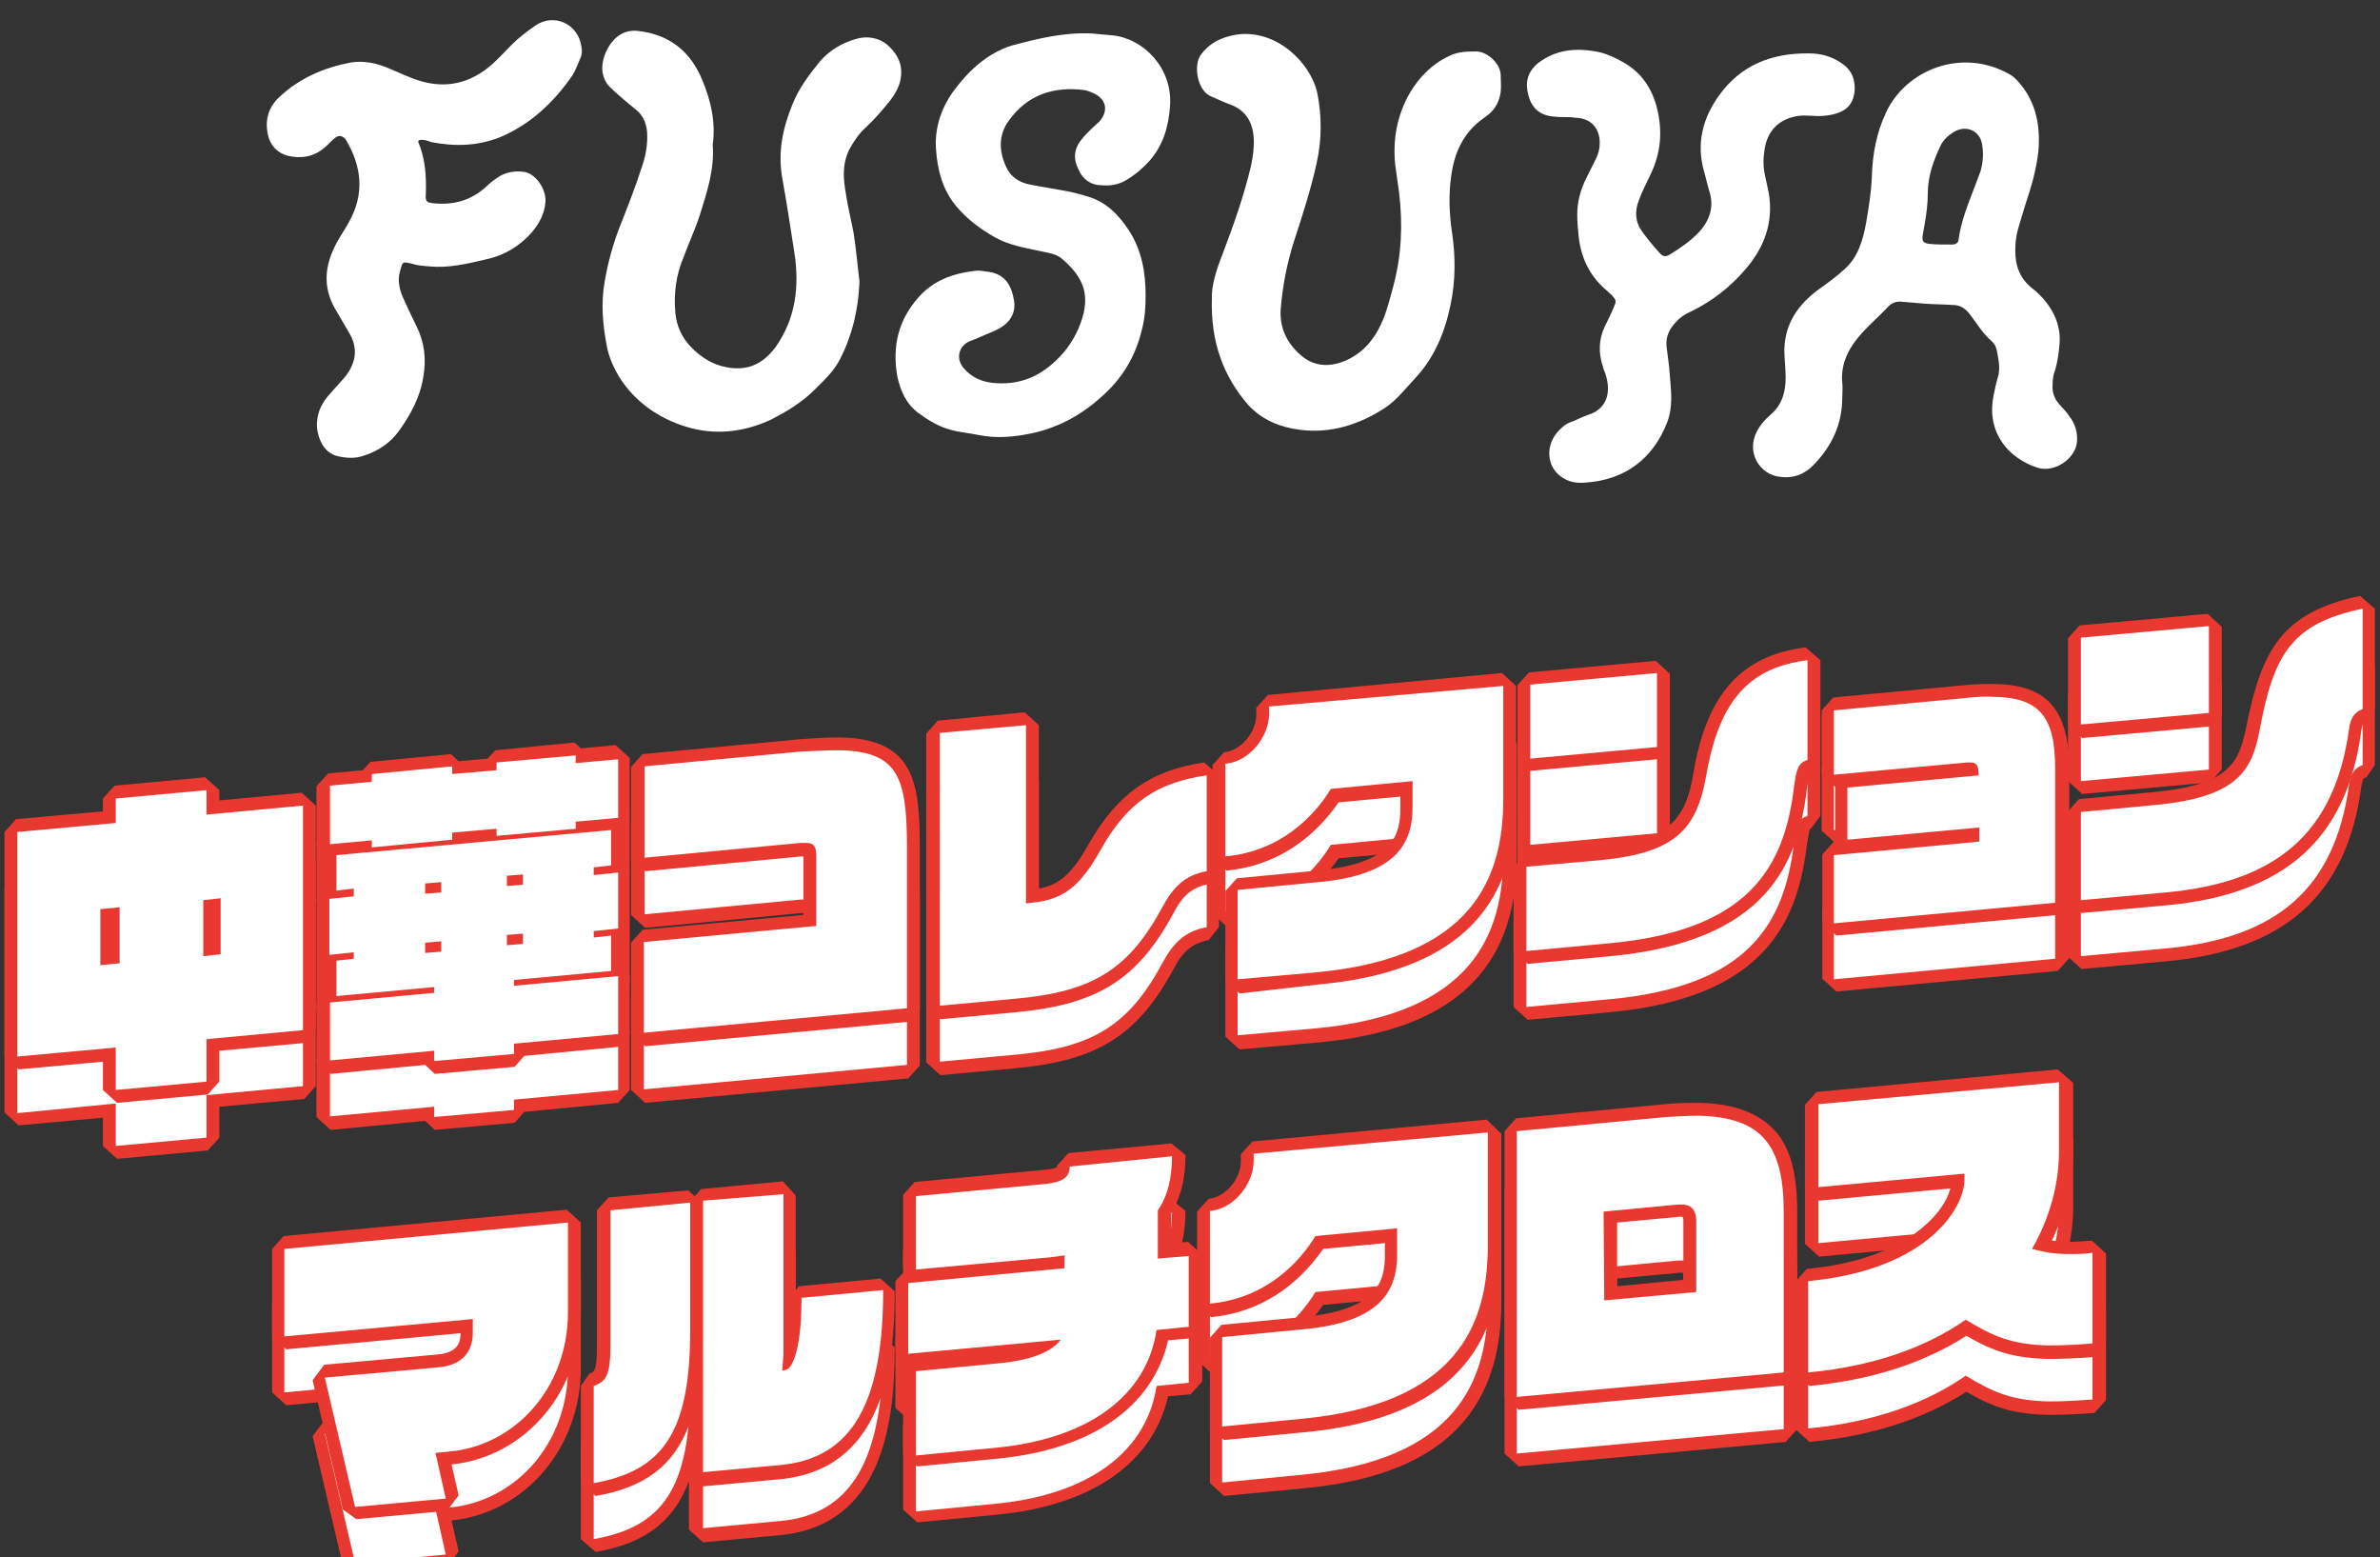 <?xml version="1.0" encoding="utf-8"?>
<!-- Generator: Adobe Illustrator 27.9.1, SVG Export Plug-In . SVG Version: 6.00 Build 0)  -->
<svg version="1.1" id="レイヤー_1" xmlns="http://www.w3.org/2000/svg" xmlns:xlink="http://www.w3.org/1999/xlink" x="0px"
	 y="0px" viewBox="0 0 370 242" style="enable-background:new 0 0 370 242;" xml:space="preserve">
<rect x="0" y="0" width="370" height="242" fill="#333333" stroke="none"/>
<style type="text/css">
	.st0{fill:#FFFFFF;}
	.st1{fill:#E8382F;}
</style>
<g>
	<path class="st0" d="M110.8,22.5c0.3,3.8-0.9,7.4-2,10.9c-0.7,2.2-1.7,4.3-2.5,6.5c-1.2,2.8-1.6,5.8-1.3,8.8c0.2,2,1,3.7,2.3,5.1
		c1.8,1.9,3.8,3.1,6.5,3.4c3,0.3,5.1-1,6.8-3.3c3.1-4.4,3.7-9.4,2.9-14.6c-0.6-3.9-1.2-7.8-1.9-11.7c-0.7-4,0.1-7.7,1.6-11.4
		c1-2.5,2.6-4.6,4.3-6.7c1.5-1.7,3.4-2.8,5.4-3.4c1.9-0.6,4-0.3,5.5,1.3c1.6,1.6,2.1,3.5,1.4,5.7c-0.3,0.9-0.8,1.7-1.4,2.5
		c-1.2,1.5-2.4,2.9-3.8,4.2c-1.1,1-1.9,2.2-2.6,3.5c-1.1,2.3-0.9,4.5-0.5,6.8c0.3,2,0.8,4,1.2,6.1c0.4,2.5,0.6,5,0.9,7.4
		c0,0.2,0,0.3,0,0.5c-0.2,4.1-1.1,8-3,11.7c-1,2-2.7,3.5-4.3,5.1c-1.9,1.8-4.1,3.1-6.4,4.3c-4.3,2-8.8,2.5-13.3,1.1
		c-4.2-1.3-7.8-3.8-10.2-7.5c-1-1.6-1.8-3.4-2.1-5.2c-0.6-3.2-0.9-6.5-0.3-9.8c0.5-3,1.3-5.9,2.4-8.7c1.2-3,2.4-6.1,3.4-9.2
		c0.6-1.7,0.9-3.5,0.8-5.3c-0.1-1.4-0.6-2.7-1.8-3.6c-0.6-0.5-1.2-1-1.8-1.5c-0.7-0.6-1.4-1.2-2.1-1.9c-0.7-0.6-1-1.4-1.2-2.2
		c-0.4-2.1,0.9-4.9,2.7-6c0.8-0.5,1.7-0.7,2.7-0.6c4.9,0.5,8.3,3.2,10.1,7.7C110.5,15.6,111.3,19,110.8,22.5z"/>
	<path class="st0" d="M169.7,5.2c1.1,0.1,2.2,0.2,3.3,0.3c4.8,0.5,9.3,5.1,8.9,10.9c-0.2,3.1-1,6.1-3.2,8.6c-1.2,1.3-2.5,2.4-4,3.2
		c-1,0.5-2.1,0.7-3.3,0.6c-1.8,0-3.1-0.9-3.8-2.6c-0.8-1.6-0.6-3.2,0.6-4.6c0.4-0.5,0.9-1,1.4-1.5c0.4-0.4,0.9-0.8,1.3-1.2
		c1.5-1.7,1.1-3.6-1.1-4.5c-0.4-0.2-0.8-0.3-1.2-0.4c-4.8-0.6-8.9,0.7-11.8,4.8c-1.6,2.2-1.5,4.7-0.4,7.1c0.7,1.6,2.1,2.5,3.8,2.8
		c2,0.4,4.1,0.7,6.1,1.1c1,0.2,2,0.5,3,0.8c2.8,0.9,4.6,2.8,6.2,5.2c2,3.1,2.6,6.5,2.6,10.1c0,1.8-0.1,3.6-0.6,5.4
		c-1,4.2-3.1,7.6-6.3,10.4c-3.1,2.8-6.6,4.7-10.6,5.6c-2.8,0.6-5.6,0.9-8.5,0.3c-1.4-0.3-2.9-0.4-4.3-0.8c-1.9-0.5-3.5-1.5-5-2.6
		c-1.9-1.4-2.8-3.4-3.3-5.7c-0.8-4.6,0.1-8.7,3.3-12.3c2.3-2.6,5.3-3.7,8.7-4.1c0.6-0.1,1.2,0,1.8,0.1c2.3,0.2,3.8,1.4,4.3,4.3
		c0.4,1.9-0.4,3.4-2,4.4c-1,0.6-2.2,1-3.3,1.5c-0.6,0.3-1.3,0.5-1.9,0.8c-1.5,0.9-1.7,2.7-0.6,4c1.2,1.4,2.7,2.1,4.5,2.3
		c3.9,0.4,7.1-0.8,9.9-3.5c1.7-1.6,3-3.6,3.8-5.8c1.6-4.4,0.4-7.1-2.8-9.9c-1-0.9-2.3-1-3.6-1.3c-2.4-0.5-4.7-0.9-6.9-2.1
		c-2.3-1.3-4.3-2.8-6-4.8c-2.2-2.6-3-5.8-3.2-9.1c-0.2-3.4,1-6.6,3-9.2c2.2-2.9,5-5.5,8.7-6.7C161.3,6,165.4,5,169.7,5.2z"/>
	<path class="st0" d="M299.3,47.2c-1.2-0.1-2.4-0.2-3.6-0.3c-0.8-0.1-1.5,0.1-2.1,0.7c-1.3,1.4-2.7,2.6-4,4c-2,2.2-3.5,4.7-3.2,7.9
		c0.1,0.8,0,1.5,0,2.3c0,4.1-1.6,7.5-4.4,10.4c-1.4,1.5-3.2,2.2-5.3,1.9c-3-0.3-5.4-3.7-3.5-7.2c0.5-0.9,1.2-1.7,2-2.4
		c1.8-1.5,2.4-3.5,2.4-5.8c0-1.5-0.2-2.9-0.2-4.4c0.1-4.1,2.2-7,5.3-9.3c1.4-1,2.8-2,4.1-3.2c2.1-1.9,2.8-4.5,3.3-7.1
		c0.4-2.4,0.8-4.7,0.9-7.2c0.1-3.5,0.7-6.8,2.2-10c3.1-6.7,11.9-10.2,19.3-5.9c0.7,0.4,1.2,1,1.7,1.6c2.4,3,3,6.5,2.7,10.2
		c-0.3,2.9-1.1,5.6-2,8.3c-0.4,1.3-0.8,2.6-1.2,4c-0.3,1.1-0.4,2.2-0.4,3.3c0,2.3,0.7,4.2,2.5,5.7c1.3,1,2.4,2.2,3.2,3.6
		c0.9,1.6,1.3,3.2,1.2,4.9c-0.1,1.5-0.3,2.9-0.7,4.3c-0.3,0.7-0.4,1.5-0.4,2.3c-0.1,1.2,0.3,2.2,1.1,3.1c0.5,0.6,1.1,1.1,1.5,1.8
		c0.9,1.1,1.3,2.5,1.2,3.9c-0.2,2.7-3.5,4.9-6.1,4.1c-4.4-1.4-8-5.3-6.9-11.1c0.2-1,0.4-2,0.7-3c0.4-1.3,0.1-2.6-0.1-3.8
		c-0.1-0.7-0.4-1.4-0.9-1.8c-1.4-1.2-2.3-2.8-3.4-4.2c-0.7-0.9-1.5-1.4-2.6-1.4C302.1,47.3,300.7,47.3,299.3,47.2
		C299.3,47.2,299.3,47.2,299.3,47.2z M301.7,38c0.6,0,1.2,0,1.8,0c0.6,0,1-0.3,1-0.9c0.4-2.8,1.5-5.5,2.5-8.1
		c0.3-0.8,0.6-1.6,0.9-2.4c0.4-1.4,0.5-2.9,0.2-4.4c-0.5-2.1-2.7-2.8-4.5-1.6c-0.8,0.5-1.5,1.2-1.9,2c-1.1,2.3-2,4.8-2,7.4
		c0,1.6-0.2,3.2-0.5,4.9C298.7,37.8,298.3,37.9,301.7,38z"/>
	<path class="st0" d="M188.4,46.4c-0.1-1.9,0.7-4.5,1.7-7c1.7-4.5,3.3-9,4.4-13.7c0.3-1.4,0.5-2.9,0.4-4.4c-0.2-2.3-1.2-4.1-3.5-5
		c-1.1-0.4-2.2-0.9-3.3-1.4c-2-1-2.6-4.8-1.4-6.4c1.4-1.9,3.2-2.7,5.4-3.1c6.3-1,11.7,4.4,12.7,9.1c0.7,3.6,0.7,7.2-0.1,10.8
		c-0.9,4.1-2.2,8.1-3.5,12.1c-1.1,3.4-1.8,7-2.1,10.6c-0.2,2.9,0.9,5.2,3,7.1c2,1.8,4.3,2,6.7,1.1c3.1-1.2,5-3.6,6.2-6.5
		c0.7-1.7,1.1-3.4,1.6-5.2c1.3-4.8,1.5-9.7,0.9-14.6c-0.2-1.4-0.4-2.9-0.6-4.3c-0.4-4,0.3-7.7,2.3-11.2c1.5-2.5,3.5-4.5,6.1-5.7
		c1.4-0.7,2.8-0.7,4.3-0.7c1.8,0.1,3.7,2,3.7,3.7c0,0.9,0.1,1.7,0,2.6c-0.2,1.4-0.8,2.6-1.9,3.5c-0.3,0.2-0.5,0.4-0.8,0.6
		c-3.1,2.2-4.5,5.3-5,9c-0.4,2.8-0.3,5.7,0.1,8.5c0.6,3.9,0.6,7.7-0.2,11.5c-0.9,4.3-2.5,8.2-5.6,11.5c-1.5,1.6-2.8,3.3-4.6,4.5
		c-4,2.6-8.4,4-13.2,3.4c-3.1-0.4-5.8-1.5-8-3.8C190.2,58.5,188.2,53.2,188.4,46.4z"/>
	<path class="st0" d="M65.1,21.8c0,0.1-0.1,0.2-0.1,0.2c1.1,2.6,1.3,5.3,1.2,8.1c-0.1,1.2,0.1,1.4,1.3,1.5c3.1,0.3,5.8-0.5,8.1-2.6
		c0.5-0.5,1-0.9,1.6-1.3c1.2-0.9,2.7-1.2,4.2-1c1.8,0.2,3.5,2.6,3.4,4.6c-0.1,1.9-1,3.5-2.2,4.9c-1.9,2.1-4.2,3.5-7,4.1
		c-3,0.7-5.9,1.4-8.9,1.1c-0.9-0.1-1.7-0.1-2.6-0.4c-1.6-0.4-1.5-0.3-1.9,1.1c-0.5,1.7,0,3.2,0.7,4.7c0.6,1.3,1.2,2.6,1.9,4
		c1.2,2.5,1.5,5,1,7.8c-0.5,3.2-2,5.9-3.8,8.4c-1.3,1.8-3.2,3.1-5.4,3.8c-1.4,0.5-2.7,0.4-4.1,0.1c-2.1-0.5-3-2.6-3.2-4.3
		c-0.2-2.1,0.6-3.9,2-5.4c0.8-0.9,1.6-1.8,2.4-2.7c1.7-2.2,2-4.5,0.5-6.9c-0.6-1-1.2-2.1-1.8-3.1c-2.1-3.3-2.1-6.6-0.4-10.1
		c0.6-1.3,1.5-2.5,2.2-3.8c2.5-4.4,2.1-8.7-0.5-13C53.1,21,52.6,21,52,21.5c-0.5,0.4-1,1-1.5,1.4c-1.7,1.5-3.7,1.8-5.8,1.3
		c-1.4-0.4-2.4-1.3-2.9-2.7c-0.7-2.4-0.3-4.6,1.6-6.4c3.2-3,7-4.6,11.2-5.4c2-0.3,3.9,0.1,5.8,0.9c1.7,0.7,3.3,1.5,5,2
		c4.1,1.2,7.8,0.3,11.1-2.6c1.1-1,2.1-2.1,3.1-3.1c1.1-1.1,2.3-2,3.6-2.9C86,2,89.9,3.6,90.4,7.3c0.1,0.6,0.1,1.2-0.2,1.8
		c-0.4,0.9-0.7,1.8-1.2,2.6c-2.9,4.2-6.5,7.6-11.2,9.6c-3.5,1.4-7,1.5-10.7,0.8C66.5,21.9,65.8,21.6,65.1,21.8z"/>
	<path class="st0" d="M243.2,18.2c-0.4,0-1.1,0-1.8-0.1c-2.1-0.2-3.3-1.4-3.8-3.3c-0.5-1.9-0.2-3.5,1.4-4.9c2.9-2.3,6.2-2.5,9.6-1.8
		c1.3,0.3,2.6,0.9,3.8,1.6c2.8,1.6,4.4,4,5.2,7.1c0.9,3.6,0.6,7-1,10.3c-0.6,1.3-1.3,2.6-1.8,4c-0.7,1.7-0.6,3.4,0.5,4.9
		c0.8,1.1,1.7,2.2,2.6,3.2c0.6,0.7,1,0.8,1.8,0.3c1.6-1,3.2-2.1,4.5-3.5c1.7-1.9,2.3-4,1.5-6.4c-0.3-1-0.5-2-0.8-3
		c-1.2-4.3-0.2-8.2,2.3-11.7c3.4-4.8,8.3-6.7,14.1-6.6c1.8,0,3.6,0.5,5.1,1.6c1.6,1.1,2.1,2.7,1.9,4.5c-0.3,1.9-1.3,2.9-3.4,3.4
		c-1,0.2-2,0.3-3.1,0.2c-0.7,0-1.4-0.1-2.1,0c-3.1,0.4-5,2.3-5.4,5.4c-0.2,1.3-0.2,2.6,0.1,3.9c0.2,0.9,0.4,1.9,0.6,2.8
		c0.7,4.5-0.7,8.3-3.6,11.7c-2.4,2.8-5.2,5-8.5,6.6c-0.9,0.4-1.7,0.9-2.3,1.6c-1.1,1.1-1.7,2.4-1.5,4c0.2,1.5,0.4,2.9,0.5,4.4
		c0.2,2.4,0.5,4.8-0.4,7.2c-2.2,5.7-6.6,9-12.7,9.4c-1.1,0.1-2.3,0-3.3-0.6c-2.6-1.4-3.1-4.7-1.2-7.1c0.6-0.7,1.3-1.4,2.2-1.7
		c0.9-0.3,1.7-0.8,2.6-1.1c2.8-0.8,3.7-3.2,2.9-6c-0.1-0.5-0.4-1-0.5-1.5c-0.7-2.1-0.7-4.2,0.3-6.3c0.5-1,1-2,1.4-3
		c0.4-0.9,0.4-1-0.3-1.8c-0.4-0.4-0.8-0.7-1.1-1c-2.5-2.2-3.8-5.1-4.1-8.4c-0.1-1-0.2-2.1-0.2-3.1c0-2,0.5-3.9,1.4-5.7
		c0.5-1,1-2,1.5-3c0.4-0.8,0.6-1.6,0.6-2.5c0-2.4-1.5-3.9-3.9-3.9C244.5,18.2,244,18.2,243.2,18.2z"/>
</g>
<g>
	<g>
		<g>
			<path class="st0" d="M17,178.1l0-5.5L2.8,174l-1.1-1l0-34.9l0.9-1l14.4-1.3l0-2.9l0.9-1l14.1-1.3l1.1,1l0,2.7l13.9-1.3l1.1,1
				l0,34.9l-0.9,1l-14.1,1.3l0,5.7l-0.9,1l-14.1,1.3L17,178.1z M16.6,157.7l1-0.1l0-6.7l-1,0.1L16.6,157.7z M32.6,156.2l0.7-0.1
				l0-6.7l-0.7,0.1L32.6,156.2z"/>
			<path class="st1" d="M32.1,131.5l0,3.8l15-1.4l0,34.9l-15,1.4l0,6.6L18,178.1l0-6.6L2.7,173l0-34.9l15.3-1.4l0-3.8L32.1,131.5
				 M31.6,157.3l2.7-0.3l0-8.7l-2.7,0.3L31.6,157.3 M15.6,158.7l3-0.3l0-8.7l-3,0.3L15.6,158.7 M31.9,129.5l-14.1,1.3l-1.8,2l0,2
				L2.5,136l-1.8,2l0,34.9l2.2,2l13.1-1.2l0,4.4l2.2,2l14.1-1.3l1.8-2l0-4.8l13.2-1.2l1.8-2l0-34.9l-2.2-2l-12.8,1.2l0-1.6
				L31.9,129.5L31.9,129.5z"/>
		</g>
		<g>
			<polygon class="st0" points="50.3,173.6 50.3,164.6 51.2,163.6 51.4,163.5 51.4,158.1 50.3,157.1 50.3,148.5 51.2,147.5 
				51.6,147.4 51.4,147.2 51.4,141.7 52.1,140.9 51.4,140.9 50.3,139.9 50.3,130.8 51.2,129.8 56.8,129.3 56.8,129.1 57.7,128.1 
				70.2,126.9 71.3,127.9 71.3,128 76.2,127.5 76.2,127.3 77.1,126.3 89.4,125.1 90.5,126.1 90.5,126.2 96,125.7 97.1,126.7 
				97.1,135.8 96.2,136.8 95.1,136.9 96,137.7 96,143.3 96,143.3 96,143.3 97.1,144.3 97.1,153 96.2,154 95.9,154 96,154.1 
				96,159.4 97.1,160.4 97.1,169.4 96.2,170.4 80.9,171.8 80.9,172.5 80,173.5 67.6,174.6 66.5,173.6 66.5,173.2 51.4,174.6 			"/>
			<path class="st1" d="M89.5,126.1l0,1.2l6.6-0.6l0,9.1l-6.6,0.6l0,1.1l-12.3,1.1l0-1.1l-6.9,0.6l0,1.1l-12.5,1.2l0-1.1l-6.5,0.6
				l0-9.1l6.5-0.6l0-1.2l12.5-1.2l0,1.2l6.9-0.6l0-1.2L89.5,126.1 M95,137.7l0,5.5l-2.7,0.3l0,1.2l3.8-0.4l0,8.7l-3.8,0.4l0,1
				l2.7-0.3l0,5.5L79.9,161l0,0.9l16.2-1.5l0,9l-16.2,1.5l0,1.6l-12.4,1.1l0-1.6l-16.2,1.5l0-9l16.2-1.5l0-0.9l-15.2,1.4l0-5.5
				l2.7-0.3l0-1l-3.8,0.4l0-8.7l3.8-0.4l0-1.2l-2.7,0.3l0-5.5L95,137.7 M78.8,146.4l2.5-0.2l0-1.6l-2.5,0.2L78.8,146.4 M66.1,147.6
				l2.5-0.2l0-1.6l-2.5,0.2L66.1,147.6 M78.8,155.6l2.5-0.2l0-1.6l-2.5,0.2L78.8,155.6 M66.1,156.8l2.5-0.2l0-1.6l-2.5,0.2
				L66.1,156.8 M89.3,124.1L77,125.3l-1.2,1.3l-4.5,0.4l-1.2-1.1l-12.5,1.2l-1.2,1.3l-5.4,0.5l-1.8,2l0,9.1l1.4,1.3l-0.4,0.4l0,5.5
				l0.1,0l-1.1,1.2l0,8.7l1.1,1l0,5.3l-1.1,1.2l0,9l2.2,2l14.7-1.4l1.5,1.4l12.4-1.1l1.5-1.7l14.6-1.4l1.8-2l0-9l-1.1-1l0-5.3
				l1.1-1.2l0-8.7l-1.1-1l0.1-0.1l0-5.5l-0.4-0.4l1.4-1.6l0-9.1l-2.2-2l-5.4,0.5L89.3,124.1L89.3,124.1z"/>
		</g>
		<g>
			<path class="st0" d="M99.1,169.3l0-14.1l0.9-1l25.9-2.4l0-9.9c0-0.9-0.1-1-0.1-1.1l0,0c0,0-0.1-0.1-0.5-0.1c-0.2,0-0.4,0-0.7,0
				l-24.3,2.3l-1.1-1l0-14.2l0.9-1l24.3-2.3c2.5-0.2,4.5-0.3,6.2-0.3c9.9,0.2,11.5,4.9,11.5,16.2l0,24.9l-0.9,1l-40.9,3.8
				L99.1,169.3z"/>
			<path class="st1" d="M130.5,125.4c9.1,0.2,10.5,4.1,10.5,15.2l0,24.9l-40.9,3.8l0-14.1l26.8-2.5l0-10.8c0-1.5-0.3-2.1-1.6-2.1
				c-0.2,0-0.5,0-0.8,0l-24.3,2.3l0-14.2l24.3-2.3C126.8,125.4,128.8,125.3,130.5,125.4 M130.5,123.4L130.5,123.4
				c-1.7,0-3.8,0.1-6.3,0.3l-24.3,2.3l-1.8,2l0,14.2l2.2,2l24.3-2.3c0.1,0,0.2,0,0.3,0c0,0,0,0.1,0,0.1l0,9l-25,2.3l-1.8,2l0,14.1
				l2.2,2l40.9-3.8l1.8-2l0-24.9C143,130.3,142.2,123.6,130.5,123.4L130.5,123.4z"/>
		</g>
		<g>
			<path class="st0" d="M144.9,165l0-42.4l0.9-1l13.5-1.3l1.1,1V148c4.4-0.5,6.6-2.2,9.7-7.6c4.3-7.5,9.1-10.9,17.2-12.1l1.1,1
				l0,14.9l-0.8,1c-2.7,0.5-4.5,1.9-6.1,4.9c-5.4,10-11.4,13.8-23.6,14.9L146,166L144.9,165z"/>
			<path class="st1" d="M159.5,121.4l0,27.7l0.9-0.1c5.1-0.5,7.6-2.7,10.7-8.2c4.2-7.5,8.9-10.5,16.5-11.6l0,14.9
				c-3.4,0.6-5.2,2.5-6.8,5.4c-5.2,9.7-10.7,13.3-22.8,14.4l-11.9,1.1l0-42.4L159.5,121.4 M159.3,119.4l-13.5,1.3l-1.8,2l0,42.4
				l2.2,2l11.9-1.1c12.6-1.2,18.8-5.1,24.4-15.5c1.4-2.7,2.9-3.9,5.4-4.4l1.6-2l0-14.9l-2.3-2c-8.3,1.2-13.5,4.9-17.9,12.6
				c-2.6,4.6-4.5,6.4-7.8,7l0-25.4L159.3,119.4L159.3,119.4z"/>
		</g>
		<g>
			<path class="st0" d="M191.4,160.9l0-13.9l0.9-1l12.5-1.2c12.1-1.1,13.8-5.8,13.8-10.7l0-2.9l-11.1,1c-2.4,3.8-7.7,9.7-16.9,10.6
				l-1.1-1l0-14.4l0.9-1c3-0.3,5.9-3.6,5.9-6.8l0-1.1l0.9-1l36.4-3.4l1.1,1l0,17.6c0,16.9-9.7,26-29.8,27.9l-12.4,1.1L191.4,160.9z"
				/>
			<path class="st1" d="M233.7,115.3l0,17.6c0,12.4-4.9,24.6-28.9,26.9l-12.4,1.1l0-13.9l12.5-1.2c12.3-1.1,14.7-6.1,14.7-11.7l0-4
				l-12.7,1.2c-2.5,4.1-7.7,9.7-16.4,10.5l0-14.4c3.7-0.3,6.8-4.2,6.8-7.8l0-1.1L233.7,115.3 M233.5,113.3l-36.4,3.4l-1.8,2l0,1.1
				c0,2.7-2.4,5.6-5,5.8l-1.8,2l0,14.4l2.2,2c9.3-0.9,14.7-6.7,17.4-10.6l9.6-0.9l0,1.8c0,4.1-1,8.6-12.9,9.7l-12.5,1.2l-1.8,2
				l0,13.9l2.2,2l12.4-1.1c20.7-1.9,30.7-11.3,30.7-28.8l0-17.6L233.5,113.3L233.5,113.3z"/>
		</g>
		<g>
			<path class="st0" d="M236.3,156.5l0-13.1l0.9-1l11.3-1c11.9-1.1,14.5-4.8,15.8-12.5c2-11.8,7-17.3,16.5-18.5l1.1,1l0,15.5
				l-0.7,0.9c-0.7,0.3-1,0.3-1.4,3.4c-2,16.1-10.5,23.4-29.6,25.1l-12.9,1.2L236.3,156.5z M236.9,140l0-11.5l0.9-1l0,0l-0.9-0.8
				l0-11.5l0.9-1l19.7-1.8l1.1,1l0,11.5l-0.9,1l0,0l0.9,0.8l0,11.5l-0.9,1L238,141L236.9,140z"/>
			<path class="st1" d="M281,111.3l0,15.5c-1.4,0.5-1.7,1.2-2.1,4.2c-1.5,12.5-7,22.3-28.7,24.3l-12.9,1.2l0-13.1l11.3-1
				c11.8-1.1,15.2-4.7,16.7-13.4C267.4,117,272.4,112.4,281,111.3 M257.6,113.3l0,11.5l-19.7,1.8l0-11.5L257.6,113.3 M257.6,126.7
				l0,11.5l-19.7,1.8l0-11.5L257.6,126.7 M280.7,109.3c-10,1.3-15.3,7.2-17.4,19.3c-0.6,3.7-1.5,6.4-3.7,8.3l0-10.2l-0.9-0.8l0.9-1
				l0-11.5l-2.2-2l-19.7,1.8l-1.8,2l0,11.5l0.9,0.8l-0.9,1l0,11.5l1.5,1.4l-0.3,0l-1.8,2l0,13.1l2.2,2l12.9-1.2
				c24.3-2.3,29.1-14.4,30.5-26c0.1-0.5,0.3-2.1,0.5-2.5c0,0,0,0,0,0c0,0,0.1,0,0.2-0.1l1.4-1.9l0-15.5L280.7,109.3L280.7,109.3z"/>
		</g>
		<g>
			<path class="st0" d="M284.1,152.2l0-10.6l0.9-1l21.6-2l0-0.2l-19.4,1.8l-1.1-1V131l0.9-1l19.5-1.8c0,0,0-0.1,0-0.1
				c0,0-0.1,0-0.2,0c-0.1,0-0.3,0-0.4,0l-20.7,1.9l-1.1-1l0-10l0.9-1l20.3-1.9c1.8-0.2,3.3-0.2,4.6-0.2c7.7,0.1,10.6,3.4,10.6,12.2
				l0,20.8l-0.9,1l-34.4,3.2L284.1,152.2z"/>
			<path class="st1" d="M309.9,117c7.3,0.1,9.6,3.1,9.6,11.2l0,20.8l-34.4,3.2l0-10.6l22.6-2.1l0-2.2l-20.5,1.9V131l20.4-1.9
				c0-1.4-0.2-2-1.3-2c-0.2,0-0.3,0-0.5,0l-20.7,1.9l0-10l20.3-1.9C307.1,117,308.6,117,309.9,117 M310,115L310,115
				c-1.4,0-2.9,0-4.7,0.2l-20.3,1.9l-1.8,2l0,10l2.1,1.9l0,0l0,8.1l0.4,0.3l-0.6,0.1l-1.8,2l0,10.6l2.2,2l34.4-3.2l1.8-2l0-20.8
				C321.6,118.9,318.2,115.1,310,115L310,115z"/>
		</g>
		<g>
			<path class="st0" d="M322.4,148.5l0-13.7l0.9-1l11.6-1.1c12.5-1.2,14.2-5.2,15.3-10.9c2.3-11.8,5.2-17.2,16.9-19.6l1.2,1l0,15.6
				l-0.7,0.9c-0.9,0.3-1.3,0.9-1.5,2.2c-2.2,16.5-11.3,24.6-29.4,26.3l-13.2,1.2L322.4,148.5z M322.5,121.4l0-13.5l0.9-1l19.9-1.8
				l1.1,1l0,13.5l-0.9,1l-19.9,1.8L322.5,121.4z"/>
			<path class="st1" d="M367.3,103.3l0,15.6c-1.4,0.5-1.9,1.6-2.1,3c-2.2,16.2-11.2,23.9-28.5,25.5l-13.2,1.2l0-13.7l11.6-1.1
				c12.6-1.2,15-5.2,16.2-11.7C353.5,110.3,356.3,105.6,367.3,103.3 M343.4,106.1l0,13.5l-19.9,1.8l0-13.5L343.4,106.1 M366.9,101.3
				c-12.2,2.6-15.3,8.4-17.7,20.4c-1.1,5.5-2.6,9-14.4,10.1l-11.6,1.1l-1.8,2l0,13.7l2.2,2l13.2-1.2c18.5-1.7,28.1-10.4,30.3-27.2
				c0.2-1.2,0.4-1.3,0.8-1.4l1.3-1.9l0-15.6L366.9,101.3L366.9,101.3z M343.2,104.1l-19.9,1.8l-1.8,2l0,13.5l2.2,2l19.9-1.8l1.8-2
				l0-13.5L343.2,104.1L343.2,104.1z"/>
		</g>
	</g>
	<g>
		<g>
			<path class="st0" d="M54.3,243.1L49.6,223l0.9-1.2l17.7-1.6c2.9-0.3,4.4-1.7,4.4-4.4l0-1l-28.2,2.6l-1.1-1l0-13.6l0.9-1l44-4.1
				l1.1,1l0,13.9c0,11.9-8.4,21.7-19.4,22.7l-0.9,0.1l1.4,6l-0.9,1.2l-14.1,1.3L54.3,243.1z"/>
			<path class="st1" d="M88.3,198.7l0,13.9c0,11.9-8.3,20.8-18.5,21.7l-2.1,0.2l1.6,7.1l-14.1,1.3l-4.7-20.1l17.7-1.6
				c3.2-0.3,5.3-2,5.3-5.4l0-2.1l-29.3,2.7l0-13.6L88.3,198.7 M88.1,196.7l-44,4.1l-1.8,2l0,13.6l2.2,2l27.1-2.5
				c0,1.4-0.4,3.1-3.5,3.3l-17.7,1.6l-1.8,2.4l4.7,20.1l2.1,1.5l14.1-1.3l1.8-2.4l-1.1-4.8c11.5-1.2,20.1-11.3,20.1-23.7l0-13.9
				L88.1,196.7L88.1,196.7z"/>
		</g>
		<g>
			<path class="st0" d="M91.3,239.2l0-15.1l0.7-0.9c1.2-0.4,1.9-0.7,1.9-5.4l0-21l0.9-1l12.4-1.1l1,0.9l0-0.1l0.9-1l12.7-1.2l1.1,1
				l0,24.1c0.4-1.5,0.7-3.9,0.7-7.8l0.9-1.1l12.7-1.2l1,0.9l0.1,0l0,0.1c0,18.4-5.2,27.1-17,28.2l-11.9,1.1l-1.1-1l0-18.6
				c-0.6,13.5-5.1,19.3-15.7,21.2L91.3,239.2z"/>
			<path class="st1" d="M121.8,194.3l0,24.9l-0.2,2.5l0.6-0.1c0.6-0.1,2.4-2,2.4-11.1l0-0.1l12.7-1.2c0,17.5-4.8,26.2-16.1,27.2
				l-11.9,1.1l0-42.2L121.8,194.3 M107.3,195.6l0,19.8c0,16-4.3,21.9-15,23.8l0-15.1c1.9-0.7,2.6-1.6,2.6-6.3l0-21L107.3,195.6
				 M137.2,209.2C137.2,209.3,137.2,209.3,137.2,209.2L137.2,209.2 M137.2,209.3L137.2,209.3L137.2,209.3 M121.7,192.3l-12.7,1.2
				l-1,1.1l-1-0.9l-12.4,1.1l-1.8,2l0,21c0,4-0.4,4.1-1.2,4.4l-1.3,1.9l0,15.1l2.3,2c7.5-1.3,12.1-4.6,14.5-11l0,7.5l2.2,2l11.9-1.1
				c16-1.5,17.9-17.4,17.9-29.2l0-0.1l-0.1,0l-2.1-1.9l-12.7,1.2l-0.5,0.6l0-14.7L121.7,192.3L121.7,192.3z"/>
		</g>
		<g>
			<path class="st0" d="M141.3,234.7l0-13.1l0.9-1l12.6-1.2c3-0.3,5.1-0.8,6.5-1.4l-20.1,1.9l-1.1-1l0-11l0.9-1l1.3-0.1l-1-0.9
				l0-11.4l0.9-1l20.2-1.9c2.8-0.3,2.8-1.1,2.8-1.7l0.9-1l16-1.5l1.1,1c0,3.5-0.7,6.4-2.2,8.7l0,6.1l3.7-0.3l1.1,1l0,11l-0.9,1
				l-4.2,0.4c-1.9,10.3-11.3,17-25.8,18.3l-12.4,1.2L141.3,234.7z"/>
			<path class="st1" d="M182.2,188.4c0,3.2-0.6,6.1-2.2,8.4l0,7.5l4.8-0.4l0,11l-5,0.5c-1.5,10.1-10.4,16.9-25,18.3l-12.4,1.2
				l0-13.1l12.6-1.2c5.7-0.5,8.7-2,9.9-3.7l-23.7,2.2l0-11l24.3-2.3l0-2c-0.7,0.1-1.5,0.2-2.2,0.3l-20.9,1.9l0-11.4l20.2-1.9
				c2.7-0.3,3.7-1.1,3.7-2.7L182.2,188.4 M182.1,186.4l-16,1.5l-1.8,2c0,0.2,0,0.2,0,0.2c0,0,0,0,0,0c0,0-0.4,0.3-1.9,0.4l-20.2,1.9
				l-1.8,2l0,11.4l0.4,0.3l-1.6,1.7l0,11l2,1.8l-0.8,0.9l0,13.1l2.2,2l12.4-1.2c14.7-1.4,24.2-8,26.6-18.4l3.5-0.3l1.8-2l0-11
				l-2.2-2l-2.6,0.2l0-4.7c1.5-2.5,2.2-5.4,2.2-9L182.1,186.4L182.1,186.4z"/>
		</g>
		<g>
			<path class="st0" d="M189,230.3l0-13.9l0.9-1l12.5-1.2c12.1-1.1,13.8-5.8,13.8-10.7l0-2.9l-11.1,1c-2.4,3.8-7.7,9.7-16.9,10.6
				l-1.1-1l0-14.4l0.9-1c3-0.3,5.9-3.6,5.9-6.8l0-1.1l0.9-1l36.4-3.4l1.1,1l0,17.6c0,16.9-9.7,26-29.8,27.9l-12.4,1.2L189,230.3z"/>
			<path class="st1" d="M231.3,184.7l0,17.6c0,12.4-4.9,24.6-28.9,26.9l-12.4,1.2l0-13.9l12.5-1.2c12.3-1.1,14.7-6.1,14.7-11.7l0-4
				l-12.7,1.2c-2.5,4.1-7.7,9.7-16.4,10.5l0-14.4c3.7-0.3,6.8-4.2,6.8-7.8l0-1.1L231.3,184.7 M231.1,182.7l-36.4,3.4l-1.8,2l0,1.1
				c0,2.7-2.4,5.6-5,5.8l-1.8,2l0,14.4l2.2,2c9.3-0.9,14.7-6.7,17.4-10.6l9.6-0.9l0,1.8c0,4.1-1,8.6-12.9,9.7l-12.5,1.2l-1.8,2
				l0,13.9l2.2,2l12.4-1.2c20.7-1.9,30.7-11.3,30.7-28.8l0-17.6L231.1,182.7L231.1,182.7z"/>
		</g>
		<g>
			<path class="st0" d="M234.8,225.9l0-41.3l0.9-1l23.2-2.2c1.9-0.2,3.6-0.2,5.1-0.2c10.2,0.2,14.2,4.7,14.2,16l0,24.9l-0.9,1
				l-41.5,3.8L234.8,225.9z M250.4,209.7l12.3-1.1l0-10.1c0-1.5-0.6-1.6-1.3-1.6c-0.1,0-0.2,0-0.4,0l-10.7,1L250.4,209.7z"/>
			<path class="st1" d="M264,182.2c10.1,0.2,13.3,4.8,13.3,15l0,24.9l-41.5,3.8l0-41.3l23.2-2.2C260.9,182.2,262.5,182.1,264,182.2
				 M249.4,210.8l14.3-1.3l0-11c0-1.9-0.9-2.6-2.3-2.6c-0.2,0-0.3,0-0.5,0l-11.6,1.1L249.4,210.8 M264.1,180.2L264.1,180.2
				c-1.6,0-3.3,0-5.2,0.2l-23.2,2.2l-1.8,2l0,41.3l2.2,2l41.5-3.8l1.8-2l0-24.9c0-5.9-1-9.8-3.3-12.5
				C273.5,181.7,269.7,180.2,264.1,180.2L264.1,180.2z M251.4,198.7l9.7-0.9c0.1,0,0.2,0,0.3,0c0.1,0,0.2,0,0.2,0
				c0,0.1,0.1,0.3,0.1,0.6l0,9.2l-10.3,1L251.4,198.7L251.4,198.7z"/>
		</g>
		<g>
			<path class="st0" d="M280,222.1l0-14.2l0.9-1c19.2-1.8,23.3-11.8,23.4-14.6l-21.6,2l-1.1-1l0-12.9l0.9-1l37.5-3.5l1.1,1l0,10.7
				c0,4.8-1.3,9.9-3.7,14.6c1.3,0.3,2.7,0.5,4.2,0.5c1.1,0,2.3,0,3.6-0.2l1.1,1l0,14.1l-0.9,1c-2.7,0.2-4.9,0.4-6.9,0.3
				c-5.6-0.1-8.7-1.3-12.9-3.8c-6.6,4.4-14.9,7.1-24.5,8L280,222.1z"/>
			<path class="st1" d="M320.1,176.9l0,10.7c0,4.6-1.2,10-4.2,15.2c1.8,0.5,3.6,0.8,5.7,0.8c1.2,0,2.4,0,3.7-0.2v14.1
				c-2.6,0.2-4.8,0.3-6.7,0.3c-5.9-0.1-8.9-1.5-13-4c-5.9,4.1-13.9,7.2-24.5,8.2l0-14.2c19-1.8,24.3-11.7,24.3-15.7l0-1l-22.7,2.1
				l0-12.9L320.1,176.9 M319.9,174.9l-37.5,3.5l-1.8,2l0,12.9l2.2,2l20.4-1.9c-1,4-7.1,11.1-22.3,12.5l-1.8,2l0,14.2l2.2,2
				c9.5-0.9,17.7-3.5,24.4-7.8c4.1,2.4,7.3,3.5,12.9,3.6c2,0,4.3-0.1,7-0.3l1.8-2l0-14.1l-2.2-2c-1.3,0.1-2.4,0.2-3.5,0.2
				c-1,0-1.9-0.1-2.7-0.2c2.1-4.5,3.3-9.3,3.3-13.8l0-10.7L319.9,174.9L319.9,174.9z"/>
		</g>
	</g>
	<g>
		<g>
			<path class="st0" d="M17,169.4l0-5.5l-14.2,1.3l-1.1-1l0-34.9l0.9-1L17,127l0-2.9l0.9-1l14.1-1.3l1.1,1l0,2.7l13.9-1.3l1.1,1
				l0,34.9l-0.9,1l-14.1,1.3l0,5.7l-0.9,1l-14.1,1.3L17,169.4z M16.6,148.9l1-0.1l0-6.7l-1,0.1L16.6,148.9z M32.6,147.5l0.7-0.1
				l0-6.7l-0.7,0.1L32.6,147.5z"/>
			<path class="st1" d="M32.1,122.8l0,3.8l15-1.4l0,34.9l-15,1.4l0,6.6L18,169.4l0-6.6l-15.3,1.4l0-34.9l15.3-1.4l0-3.8L32.1,122.8
				 M31.6,148.6l2.7-0.3l0-8.7l-2.7,0.3L31.6,148.6 M15.6,150l3-0.3l0-8.7l-3,0.3L15.6,150 M31.9,120.8l-14.1,1.3l-1.8,2l0,2
				l-13.5,1.2l-1.8,2l0,34.9l2.2,2L16,165l0,4.4l2.2,2l14.1-1.3l1.8-2l0-4.8l13.2-1.2l1.8-2l0-34.9l-2.2-2l-12.8,1.2l0-1.6
				L31.9,120.8L31.9,120.8z"/>
		</g>
		<g>
			<polygon class="st0" points="50.3,164.9 50.3,155.8 51.2,154.8 51.4,154.8 51.4,149.4 50.3,148.4 50.3,139.8 51.2,138.8 
				51.6,138.7 51.4,138.5 51.4,133 52.1,132.2 51.4,132.2 50.3,131.2 50.3,122.1 51.2,121.1 56.8,120.6 56.8,120.3 57.7,119.3 
				70.2,118.2 71.3,119.2 71.3,119.3 76.2,118.8 76.2,118.6 77.1,117.6 89.4,116.4 90.5,117.4 90.5,117.5 96,117 97.1,118 
				97.1,127.1 96.2,128.1 95.1,128.2 96,129 96,134.5 96,134.6 96,134.6 97.1,135.6 97.1,144.3 96.2,145.3 95.9,145.3 96,145.4 
				96,150.7 97.1,151.7 97.1,160.7 96.2,161.7 80.9,163.1 80.9,163.8 80,164.8 67.6,165.9 66.5,164.9 66.5,164.4 51.4,165.9 			"/>
			<path class="st1" d="M89.5,117.4l0,1.2l6.6-0.6l0,9.1l-6.6,0.6l0,1.1l-12.3,1.1l0-1.1l-6.9,0.6l0,1.1l-12.5,1.2l0-1.1l-6.5,0.6
				l0-9.1l6.5-0.6l0-1.2l12.5-1.2l0,1.2l6.9-0.6l0-1.2L89.5,117.4 M95,129l0,5.5l-2.7,0.3l0,1.2l3.8-0.4l0,8.7l-3.8,0.4l0,1l2.7-0.3
				l0,5.5l-15.1,1.4l0,0.9l16.2-1.5l0,9l-16.2,1.5l0,1.6l-12.4,1.1l0-1.6l-16.2,1.5l0-9l16.2-1.5l0-0.9l-15.2,1.4l0-5.5l2.7-0.3l0-1
				l-3.8,0.4l0-8.7l3.8-0.4l0-1.2l-2.7,0.3l0-5.5L95,129 M78.8,137.7l2.5-0.2l0-1.6l-2.5,0.2L78.8,137.7 M66.1,138.9l2.5-0.2l0-1.6
				l-2.5,0.2L66.1,138.9 M78.8,146.9l2.5-0.2l0-1.6l-2.5,0.2L78.8,146.9 M66.1,148.1l2.5-0.2l0-1.6l-2.5,0.2L66.1,148.1 M89.3,115.4
				L77,116.6l-1.2,1.3l-4.5,0.4l-1.2-1.1l-12.5,1.2l-1.2,1.3l-5.4,0.5l-1.8,2l0,9.1l1.4,1.3l-0.4,0.4l0,5.5l0.1,0l-1.1,1.2l0,8.7
				l1.1,1l0,5.3l-1.1,1.2l0,9l2.2,2l14.7-1.4l1.5,1.4l12.4-1.1l1.5-1.7l14.6-1.4l1.8-2l0-9l-1.1-1l0-5.3l1.1-1.2l0-8.7l-1.1-1
				l0.1-0.1l0-5.5l-0.4-0.4l1.4-1.6l0-9.1l-2.2-2l-5.4,0.5L89.3,115.4L89.3,115.4z"/>
		</g>
		<g>
			<path class="st0" d="M99.1,160.6l0-14.1l0.9-1l25.9-2.4l0-9.9c0-0.9-0.1-1-0.1-1.1l0,0c0,0-0.1-0.1-0.5-0.1c-0.2,0-0.4,0-0.7,0
				l-24.3,2.3l-1.1-1l0-14.2l0.9-1l24.3-2.3c2.5-0.2,4.5-0.3,6.2-0.3c9.9,0.2,11.5,4.9,11.5,16.2l0,24.9l-0.9,1l-40.9,3.8
				L99.1,160.6z"/>
			<path class="st1" d="M130.5,116.6c9.1,0.2,10.5,4.1,10.5,15.2l0,24.9l-40.9,3.8l0-14.1l26.8-2.5l0-10.8c0-1.5-0.3-2.1-1.6-2.1
				c-0.2,0-0.5,0-0.8,0l-24.3,2.3l0-14.2l24.3-2.3C126.8,116.7,128.8,116.6,130.5,116.6 M130.5,114.6L130.5,114.6
				c-1.7,0-3.8,0.1-6.3,0.3l-24.3,2.3l-1.8,2l0,14.2l2.2,2l24.3-2.3c0.1,0,0.2,0,0.3,0c0,0,0,0.1,0,0.1l0,9l-25,2.3l-1.8,2l0,14.1
				l2.2,2l40.9-3.8l1.8-2l0-24.9C143,121.6,142.2,114.8,130.5,114.6L130.5,114.6z"/>
		</g>
		<g>
			<path class="st0" d="M144.9,156.3l0-42.4l0.9-1l13.5-1.3l1.1,1v26.6c4.4-0.5,6.6-2.2,9.7-7.6c4.3-7.5,9.1-10.9,17.2-12.1l1.1,1
				l0,14.9l-0.8,1c-2.7,0.5-4.5,1.9-6.1,4.9c-5.4,10-11.4,13.8-23.6,14.9l-11.9,1.1L144.9,156.3z"/>
			<path class="st1" d="M159.5,112.7l0,27.7l0.9-0.1c5.1-0.5,7.6-2.7,10.7-8.2c4.2-7.5,8.9-10.5,16.5-11.6l0,14.9
				c-3.4,0.6-5.2,2.5-6.8,5.4c-5.2,9.7-10.7,13.3-22.8,14.4l-11.9,1.1l0-42.4L159.5,112.7 M159.3,110.7l-13.5,1.3l-1.8,2l0,42.4
				l2.2,2l11.9-1.1c12.6-1.2,18.8-5.1,24.4-15.5c1.4-2.7,2.9-3.9,5.4-4.4l1.6-2l0-14.9l-2.3-2c-8.3,1.2-13.5,4.9-17.9,12.6
				c-2.6,4.6-4.5,6.4-7.8,7l0-25.4L159.3,110.7L159.3,110.7z"/>
		</g>
		<g>
			<path class="st0" d="M191.4,152.2l0-13.9l0.9-1l12.5-1.2c12.1-1.1,13.8-5.8,13.8-10.7l0-2.9l-11.1,1c-2.4,3.8-7.7,9.7-16.9,10.6
				l-1.1-1l0-14.4l0.9-1c3-0.3,5.9-3.6,5.9-6.8l0-1.1l0.9-1l36.4-3.4l1.1,1l0,17.6c0,16.9-9.7,26-29.8,27.9l-12.4,1.1L191.4,152.2z"
				/>
			<path class="st1" d="M233.7,106.6l0,17.6c0,12.4-4.9,24.6-28.9,26.9l-12.4,1.1l0-13.9l12.5-1.2c12.3-1.1,14.7-6.1,14.7-11.7l0-4
				l-12.7,1.2c-2.5,4.1-7.7,9.7-16.4,10.5l0-14.4c3.7-0.3,6.8-4.2,6.8-7.8l0-1.1L233.7,106.6 M233.5,104.6l-36.4,3.4l-1.8,2l0,1.1
				c0,2.7-2.4,5.6-5,5.8l-1.8,2l0,14.4l2.2,2c9.3-0.9,14.7-6.7,17.4-10.6l9.6-0.9l0,1.8c0,4.1-1,8.6-12.9,9.7l-12.5,1.2l-1.8,2
				l0,13.9l2.2,2L205,153c20.7-1.9,30.7-11.3,30.7-28.8l0-17.6L233.5,104.6L233.5,104.6z"/>
		</g>
		<g>
			<path class="st0" d="M236.3,147.8l0-13.1l0.9-1l11.3-1c11.9-1.1,14.5-4.8,15.8-12.5c2-11.8,7-17.3,16.5-18.5l1.1,1l0,15.5
				l-0.7,0.9c-0.7,0.3-1,0.3-1.4,3.4c-0.9,7.5-3.2,12.8-7.1,16.7c-4.8,4.7-12.1,7.5-22.5,8.5l-12.9,1.2L236.3,147.8z M236.9,131.3
				l0-11.5l0.9-1l0,0l-0.9-0.8l0-11.5l0.9-1l19.7-1.8l1.1,1l0,11.5l-0.9,1l0,0l0.9,0.8l0,11.5l-0.9,1l-19.7,1.8L236.9,131.3z"/>
			<path class="st1" d="M281,102.6l0,15.5c-1.4,0.5-1.7,1.2-2.1,4.2c-1.5,12.5-7,22.3-28.7,24.3l-12.9,1.2l0-13.1l11.3-1
				c11.8-1.1,15.2-4.7,16.7-13.4C267.4,108.3,272.4,103.7,281,102.6 M257.6,104.6l0,11.5l-19.7,1.8l0-11.5L257.6,104.6 M257.6,118
				l0,11.5l-19.7,1.8l0-11.5L257.6,118 M280.7,100.6c-10,1.3-15.3,7.2-17.4,19.3c-0.6,3.7-1.5,6.4-3.7,8.3l0-10.2l-0.9-0.8l0.9-1
				l0-11.5l-2.2-2l-19.7,1.8l-1.8,2l0,11.5l0.9,0.8l-0.9,1l0,11.5l1.5,1.4l-0.3,0l-1.8,2l0,13.1l2.2,2l12.9-1.2
				c24.3-2.3,29.1-14.4,30.5-26c0.1-0.5,0.3-2.1,0.5-2.5c0,0,0,0,0,0c0,0,0.1,0,0.2-0.1l1.4-1.9l0-15.5L280.7,100.6L280.7,100.6z"/>
		</g>
		<g>
			<path class="st0" d="M284.1,143.4l0-10.6l0.9-1l21.6-2v-0.2l-19.4,1.8l-1.1-1v-8.1l0.9-1l19.5-1.8c0,0,0-0.1,0-0.1
				c0,0-0.1,0-0.2,0c-0.1,0-0.3,0-0.4,0l-20.7,1.9l-1.1-1l0-10l0.9-1l20.3-1.9c1.8-0.2,3.3-0.2,4.6-0.2c7.7,0.1,10.6,3.4,10.6,12.2
				l0,20.8l-0.9,1l-34.4,3.2L284.1,143.4z"/>
			<path class="st1" d="M309.9,108.3c7.2,0.1,9.6,3.1,9.6,11.2l0,20.8l-34.4,3.2l0-10.6l22.6-2.1v-2.2l-20.5,1.9l0-8.1l20.4-1.9
				c0-1.4-0.2-2-1.3-2c-0.2,0-0.3,0-0.5,0l-20.7,1.9l0-10l20.3-1.9C307.1,108.3,308.6,108.2,309.9,108.3 M310,106.3L310,106.3
				c-1.4,0-2.9,0-4.7,0.2l-20.3,1.9l-1.8,2l0,10l2.1,1.9l0,0l0,8.1l0.4,0.3l-0.6,0.1l-1.8,2l0,10.6l2.2,2l34.4-3.2l1.8-2l0-20.8
				C321.6,110.2,318.2,106.4,310,106.3L310,106.3z"/>
		</g>
		<g>
			<path class="st0" d="M322.4,139.8l0-13.7l0.9-1l11.6-1.1c12.5-1.2,14.2-5.2,15.3-10.9c2.3-11.8,5.2-17.2,16.9-19.6l1.2,1l0,15.6
				l-0.7,0.9c-0.9,0.3-1.3,0.9-1.5,2.2c-2.2,16.5-11.3,24.6-29.4,26.3l-13.2,1.2L322.4,139.8z M322.5,112.7l0-13.5l0.9-1l19.9-1.8
				l1.1,1l0,13.5l-0.9,1l-19.9,1.8L322.5,112.7z"/>
			<path class="st1" d="M367.3,94.6l0,15.6c-1.4,0.5-1.9,1.6-2.1,3c-2.2,16.2-11.2,23.9-28.5,25.5l-13.2,1.2l0-13.7l11.6-1.1
				c12.6-1.2,15-5.2,16.2-11.7C353.5,101.6,356.3,96.9,367.3,94.6 M343.4,97.3l0,13.5l-19.9,1.8l0-13.5L343.4,97.3 M366.9,92.6
				c-12.2,2.6-15.3,8.4-17.7,20.4c-1.1,5.5-2.6,9-14.4,10.1l-11.6,1.1l-1.8,2l0,13.7l2.2,2l13.2-1.2c18.5-1.7,28.1-10.4,30.3-27.2
				c0.2-1.2,0.4-1.3,0.8-1.4l1.3-1.9l0-15.6L366.9,92.6L366.9,92.6z M343.2,95.4l-19.9,1.8l-1.8,2l0,13.5l2.2,2l19.9-1.8l1.8-2
				l0-13.5L343.2,95.4L343.2,95.4z"/>
		</g>
	</g>
	<g>
		<g>
			<path class="st0" d="M54.3,234.4l-4.7-20.1l0.9-1.2l17.7-1.6c2.9-0.3,4.4-1.7,4.4-4.4l0-1l-28.2,2.6l-1.1-1l0-13.6l0.9-1l44-4.1
				l1.1,1l0,13.9c0,11.9-8.4,21.7-19.4,22.7l-0.9,0.1l1.4,6l-0.9,1.2l-14.1,1.3L54.3,234.4z"/>
			<path class="st1" d="M88.3,190l0,13.9c0,11.9-8.3,20.8-18.5,21.7l-2.1,0.2l1.6,7.1l-14.1,1.3l-4.7-20.1l17.7-1.6
				c3.2-0.3,5.3-2,5.3-5.4l0-2.1l-29.3,2.7l0-13.6L88.3,190 M88.1,188l-44,4.1l-1.8,2l0,13.6l2.2,2l27.1-2.5c0,1.4-0.4,3-3.5,3.3
				l-17.7,1.6l-1.8,2.4l4.7,20.1l2.1,1.5l14.1-1.3l1.8-2.4l-1.1-4.8c11.5-1.2,20.1-11.3,20.1-23.7l0-13.9L88.1,188L88.1,188z"/>
		</g>
		<g>
			<path class="st0" d="M91.3,230.5l0-15.1l0.7-0.9c1.2-0.4,1.9-0.7,1.9-5.4l0-21l0.9-1l12.4-1.1l1,0.9l0-0.1l0.9-1l12.7-1.2l1.1,1
				l0,24.1c0.4-1.5,0.7-3.9,0.7-7.8l0.9-1.1l12.7-1.2l1,0.9l0.1,0l0,0.1c0,18.4-5.2,27.1-17,28.2l-11.9,1.1l-1.1-1l0-18.6
				c-0.6,13.5-5.1,19.3-15.7,21.2L91.3,230.5z"/>
			<path class="st1" d="M121.8,185.6l0,24.9l-0.2,2.5l0.6-0.1c0.6-0.1,2.4-2,2.4-11.1l0-0.1l12.7-1.2c0,17.5-4.8,26.2-16.1,27.2
				l-11.9,1.1l0-42.2L121.8,185.6 M107.3,186.9l0,19.8c0,16-4.3,21.9-15,23.8l0-15.1c1.9-0.7,2.6-1.6,2.6-6.3l0-21L107.3,186.9
				 M137.2,200.5C137.2,200.5,137.2,200.6,137.2,200.5L137.2,200.5 M137.2,200.6L137.2,200.6L137.2,200.6 M121.7,183.6l-12.7,1.2
				l-1,1.1l-1-0.9l-12.4,1.1l-1.8,2l0,21c0,4-0.4,4.1-1.2,4.4l-1.3,1.9l0,15.1l2.3,2c7.5-1.3,12.1-4.6,14.5-11l0,7.5l2.2,2l11.9-1.1
				c16-1.5,17.9-17.4,17.9-29.2l0-0.1l-0.1,0l-2.1-1.9l-12.7,1.2l-0.5,0.6l0-14.7L121.7,183.6L121.7,183.6z"/>
		</g>
		<g>
			<path class="st0" d="M141.3,226l0-13.1l0.9-1l12.6-1.2c3-0.3,5.1-0.8,6.5-1.4l-20.1,1.9l-1.1-1l0-11l0.9-1l1.3-0.1l-1-0.9l0-11.4
				l0.9-1l20.2-1.9c2.8-0.3,2.8-1.1,2.8-1.7l0.9-1l16-1.5l1.1,1c0,3.5-0.7,6.4-2.2,8.7l0,6.1l3.7-0.3l1.1,1l0,11l-0.9,1l-4.2,0.4
				c-1.9,10.3-11.3,17-25.8,18.3l-12.4,1.2L141.3,226z"/>
			<path class="st1" d="M182.2,179.7c0,3.2-0.6,6.1-2.2,8.4l0,7.5l4.8-0.4l0,11l-5,0.5c-1.5,10.1-10.4,16.9-25,18.3l-12.4,1.2
				l0-13.1l12.6-1.2c5.7-0.5,8.7-2,9.9-3.7l-23.7,2.2l0-11l24.3-2.3l0-2c-0.7,0.1-1.5,0.2-2.2,0.3l-20.9,1.9l0-11.4l20.2-1.9
				c2.7-0.3,3.7-1.1,3.7-2.7L182.2,179.7 M182.1,177.7l-16,1.5l-1.8,2c0,0.2,0,0.2,0,0.2c0,0,0,0,0,0c0,0-0.4,0.3-1.9,0.4l-20.2,1.9
				l-1.8,2l0,11.4l0.4,0.3l-1.6,1.7l0,11l2,1.8l-0.8,0.9l0,13.1l2.2,2l12.4-1.2c14.7-1.4,24.2-8,26.6-18.4l3.5-0.3l1.8-2l0-11
				l-2.2-2l-2.6,0.2l0-4.7c1.5-2.5,2.2-5.4,2.2-9L182.1,177.7L182.1,177.7z"/>
		</g>
		<g>
			<path class="st0" d="M189,221.6l0-13.9l0.9-1l12.5-1.2c12.1-1.1,13.8-5.8,13.8-10.7l0-2.9l-11.1,1c-2.4,3.8-7.7,9.7-16.9,10.6
				l-1.1-1l0-14.4l0.9-1c3-0.3,5.9-3.6,5.9-6.8l0-1.1l0.9-1l36.4-3.4l1.1,1l0,17.6c0,16.9-9.7,26-29.8,27.9l-12.4,1.2L189,221.6z"/>
			<path class="st1" d="M231.3,176l0,17.6c0,12.4-4.9,24.6-28.9,26.9l-12.4,1.2l0-13.9l12.5-1.2c12.3-1.1,14.7-6.1,14.7-11.7l0-4
				l-12.7,1.2c-2.5,4.1-7.7,9.7-16.4,10.5l0-14.4c3.7-0.3,6.8-4.2,6.8-7.8l0-1.1L231.3,176 M231.1,174l-36.4,3.4l-1.8,2l0,1.1
				c0,2.7-2.4,5.6-5,5.8l-1.8,2l0,14.4l2.2,2c9.3-0.9,14.7-6.7,17.4-10.6l9.6-0.9l0,1.8c0,4.1-1,8.6-12.9,9.7l-12.5,1.2l-1.8,2
				l0,13.9l2.2,2l12.4-1.2c20.7-1.9,30.7-11.3,30.7-28.8l0-17.6L231.1,174L231.1,174z"/>
		</g>
		<g>
			<path class="st0" d="M234.8,217.1l0-41.3l0.9-1l23.2-2.2c1.9-0.2,3.6-0.2,5.1-0.2c10.2,0.2,14.2,4.7,14.2,16l0,24.9l-0.9,1
				l-41.5,3.8L234.8,217.1z M250.4,201l12.3-1.1l0-10.1c0-1.5-0.6-1.6-1.3-1.6c-0.1,0-0.2,0-0.4,0l-10.7,1L250.4,201z"/>
			<path class="st1" d="M264,173.4c10.1,0.2,13.3,4.8,13.3,15l0,24.9l-41.5,3.8l0-41.3l23.2-2.2C260.9,173.5,262.5,173.4,264,173.4
				 M249.4,202.1l14.3-1.3l0-11c0-1.9-0.9-2.6-2.3-2.6c-0.2,0-0.3,0-0.5,0l-11.6,1.1L249.4,202.1 M264.1,171.4L264.1,171.4
				c-1.6,0-3.3,0-5.2,0.2l-23.2,2.2l-1.8,2l0,41.3l2.2,2l41.5-3.8l1.8-2l0-24.9c0-5.9-1-9.8-3.3-12.5
				C273.5,173,269.7,171.5,264.1,171.4L264.1,171.4z M251.4,190l9.7-0.9c0.1,0,0.2,0,0.3,0c0.1,0,0.2,0,0.2,0c0,0.1,0.1,0.3,0.1,0.6
				l0,9.2l-10.3,1L251.4,190L251.4,190z"/>
		</g>
		<g>
			<path class="st0" d="M280,213.3l0-14.2l0.9-1c19.2-1.8,23.3-11.8,23.4-14.6l-21.6,2l-1.1-1l0-12.9l0.9-1l37.5-3.5l1.1,1l0,10.7
				c0,4.8-1.3,9.9-3.7,14.6c1.3,0.3,2.7,0.5,4.2,0.5c1.1,0,2.3,0,3.6-0.2l1.1,1l0,14.1l-0.9,1c-2.7,0.2-4.9,0.4-6.9,0.3
				c-5.6-0.1-8.7-1.3-12.9-3.8c-6.6,4.4-14.9,7.1-24.5,8L280,213.3z"/>
			<path class="st1" d="M320.1,168.2l0,10.7c0,4.6-1.2,10-4.2,15.2c1.8,0.5,3.6,0.8,5.7,0.8c1.2,0,2.4,0,3.7-0.2l0,14.1
				c-2.6,0.2-4.8,0.3-6.7,0.3c-5.9-0.1-8.9-1.5-13-4c-5.9,4.1-13.9,7.2-24.5,8.2l0-14.2c19-1.8,24.3-11.7,24.3-15.7l0-1l-22.7,2.1
				l0-12.9L320.1,168.2 M319.9,166.2l-37.5,3.5l-1.8,2l0,12.9l2.2,2l20.4-1.9c-1,4-7.1,11.1-22.3,12.5l-1.8,2l0,14.2l2.2,2
				c9.5-0.9,17.7-3.5,24.4-7.8c4.1,2.4,7.3,3.5,12.9,3.6c2,0,4.3-0.1,7-0.3l1.8-2l0-14.1l-2.2-2c-1.3,0.1-2.4,0.2-3.5,0.2
				c-1,0-1.9-0.1-2.7-0.2c2.1-4.5,3.3-9.3,3.3-13.8v-10.7L319.9,166.2L319.9,166.2z"/>
		</g>
	</g>
</g>
</svg>
